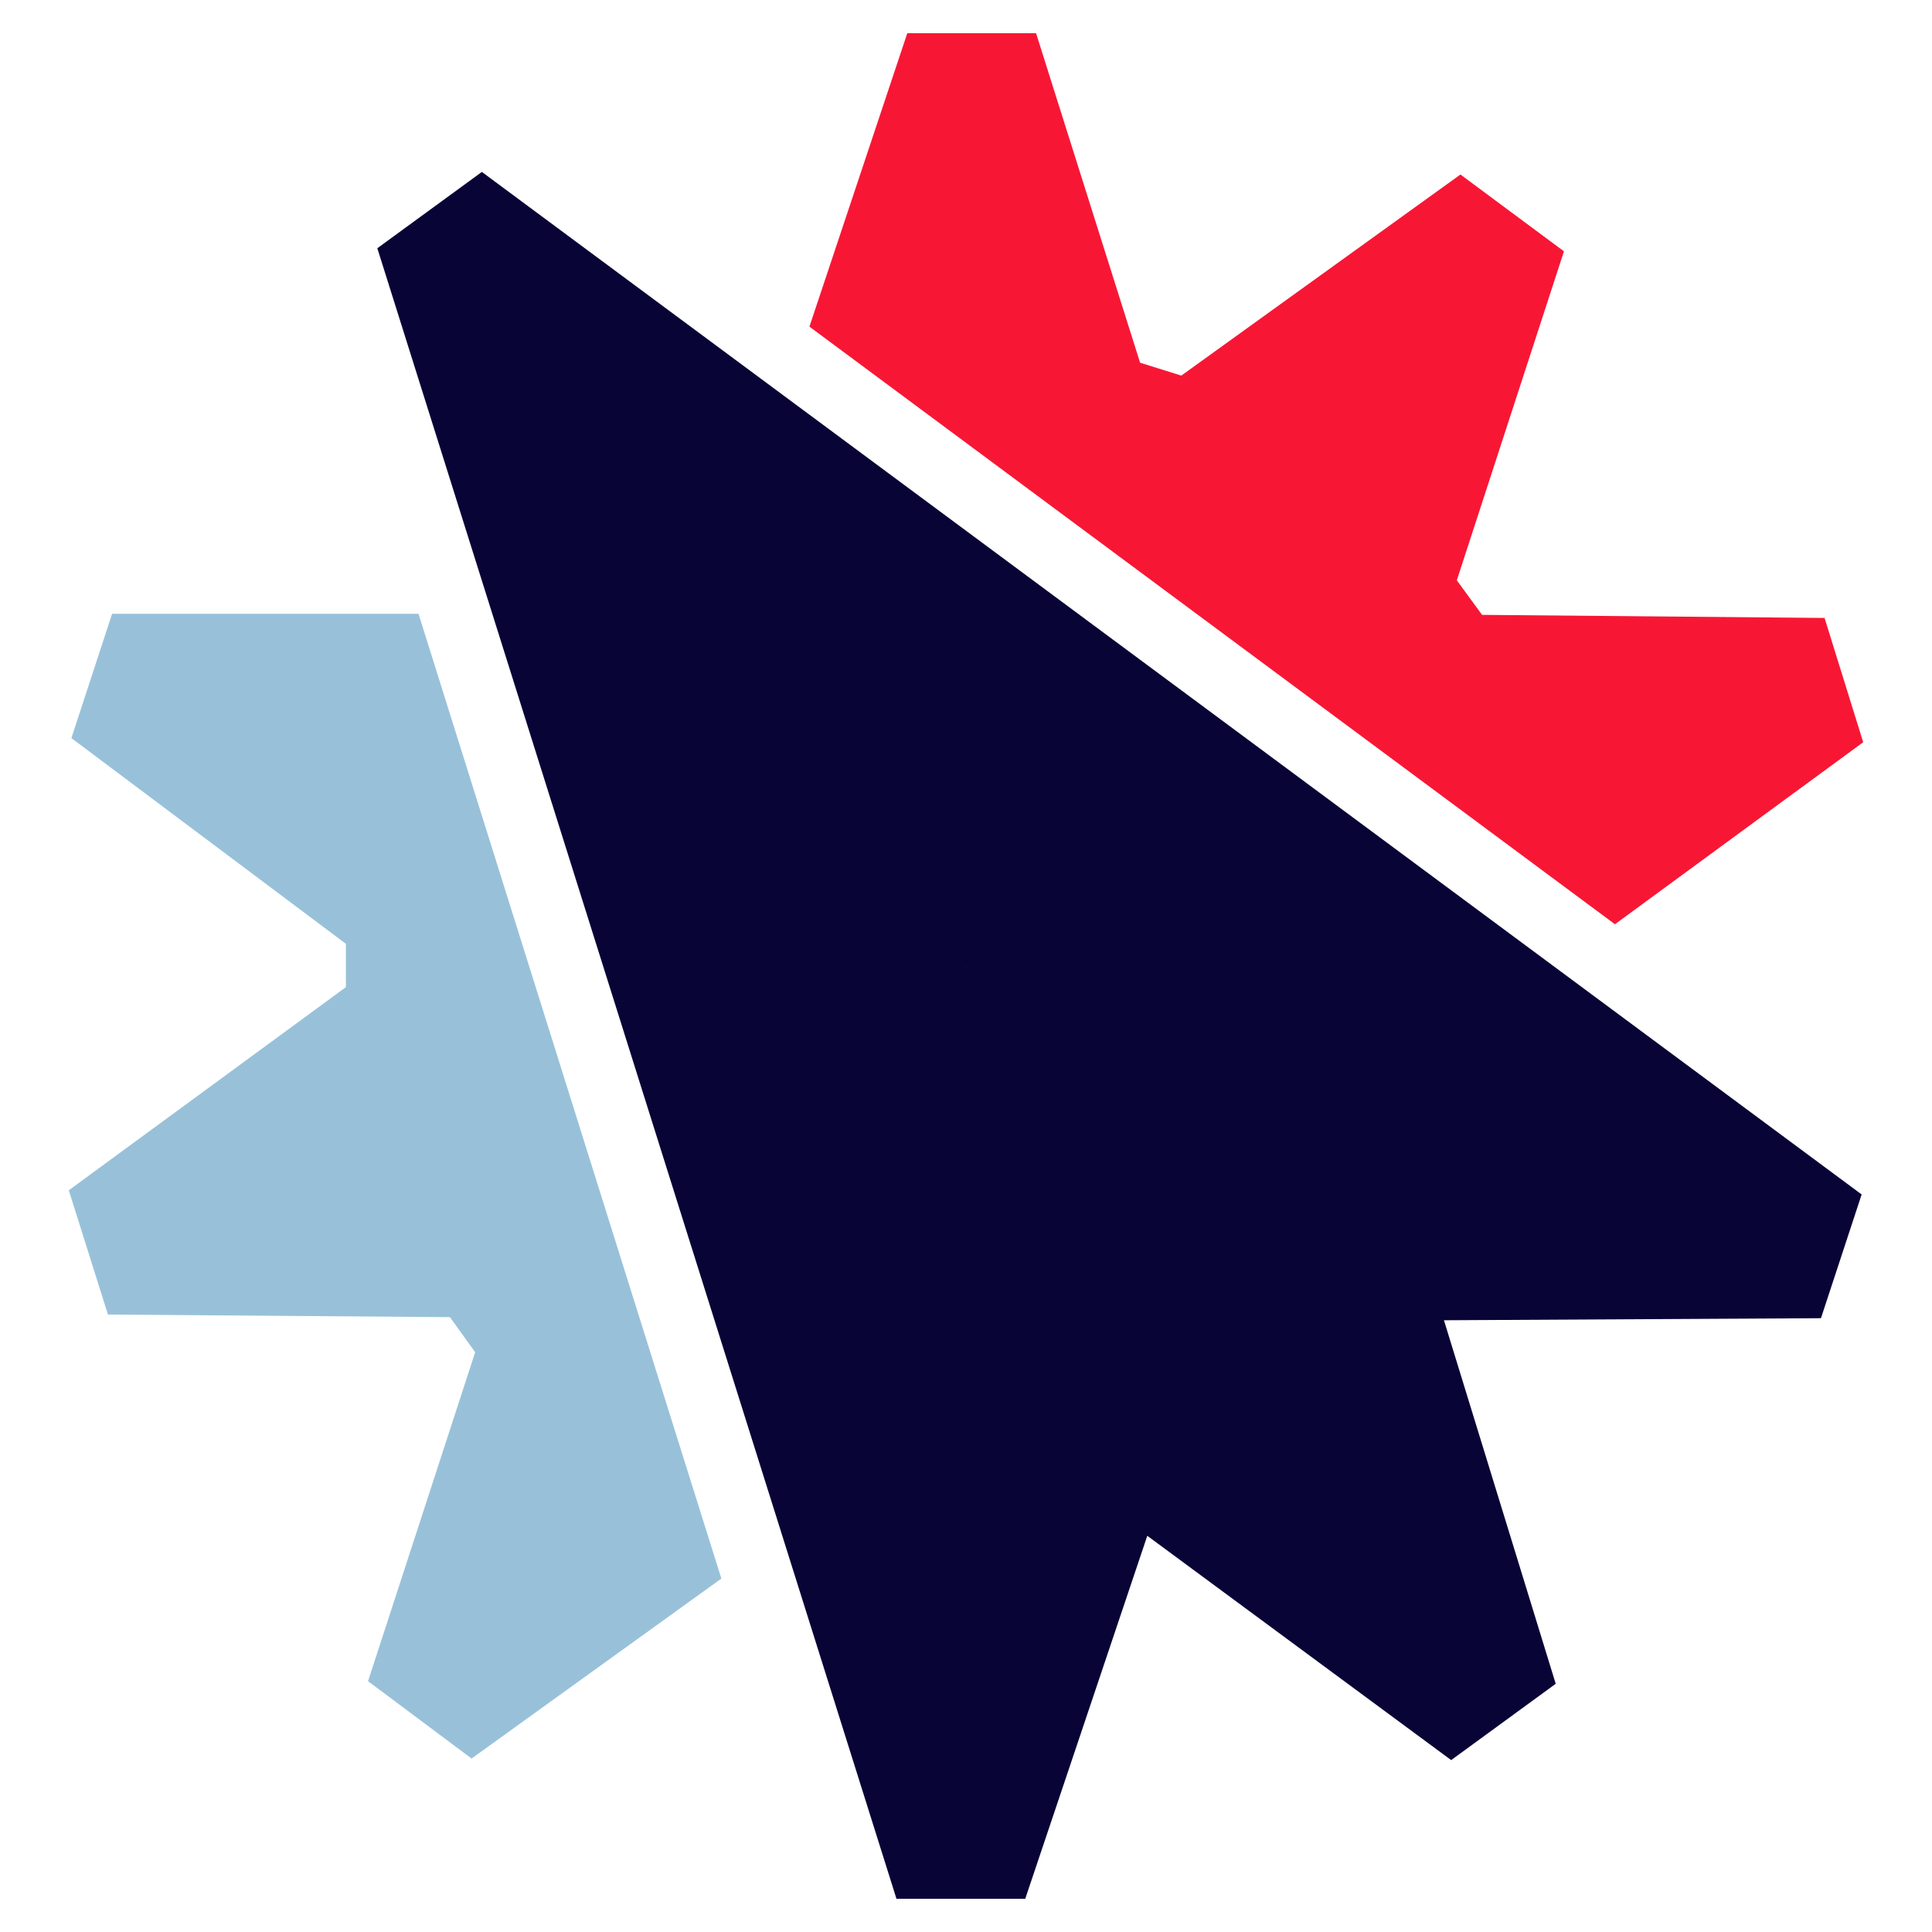<?xml version="1.0" encoding="UTF-8"?>
<svg xmlns="http://www.w3.org/2000/svg" id="Layer_1" data-name="Layer 1" viewBox="0 0 800 800">
  <defs>
    <style>
      .cls-1 {
        fill: #f71735;
      }

      .cls-2 {
        fill: #080436;
      }

      .cls-3 {
        fill: #8c8c8c;
      }

      .cls-4 {
        fill: #98c1d9;
      }
    </style>
  </defs>
  <path class="cls-3" d="M400,400v.21l-.21-.21h.21Z"/>
  <path class="cls-4" d="M298.7,653.65l-103.43,74.52-42.87-32.03,44.36-136.22-10.45-14.52-141.61-1.07-16.21-51.46,114.74-84.12v-17.93l-113.67-85.19,16.85-51.46h126.89l125.4,399.48Z"/>
  <path class="cls-3" d="M400,400v.21l-.21-.21h.21Z"/>
  <path class="cls-1" d="M335.17,135.24l40.52-121.49h53.32l43.08,136.44,17.06,5.34,115.59-83.27,42.86,31.81-44.36,136.22,10.45,14.31,141.82,1.28,16,51.46-102.8,75.37-333.55-247.46Z"/>
  <path class="cls-3" d="M400,400v.21l-.21-.21h.21Z"/>
  <path class="cls-3" d="M399.79,400h.21v.21l-.21-.21Z"/>
  <path class="cls-2" d="M199.53,71.19l-43.29,31.6,214.97,683.46h53.32l50.54-150.31,125.83,92.88,43.29-31.6-46.28-150.53,156.11-.85,16.85-51.24L199.53,71.19Z"/>
  <path class="cls-3" d="M399.79,400h.21v.21l-.21-.21Z"/>
</svg>
